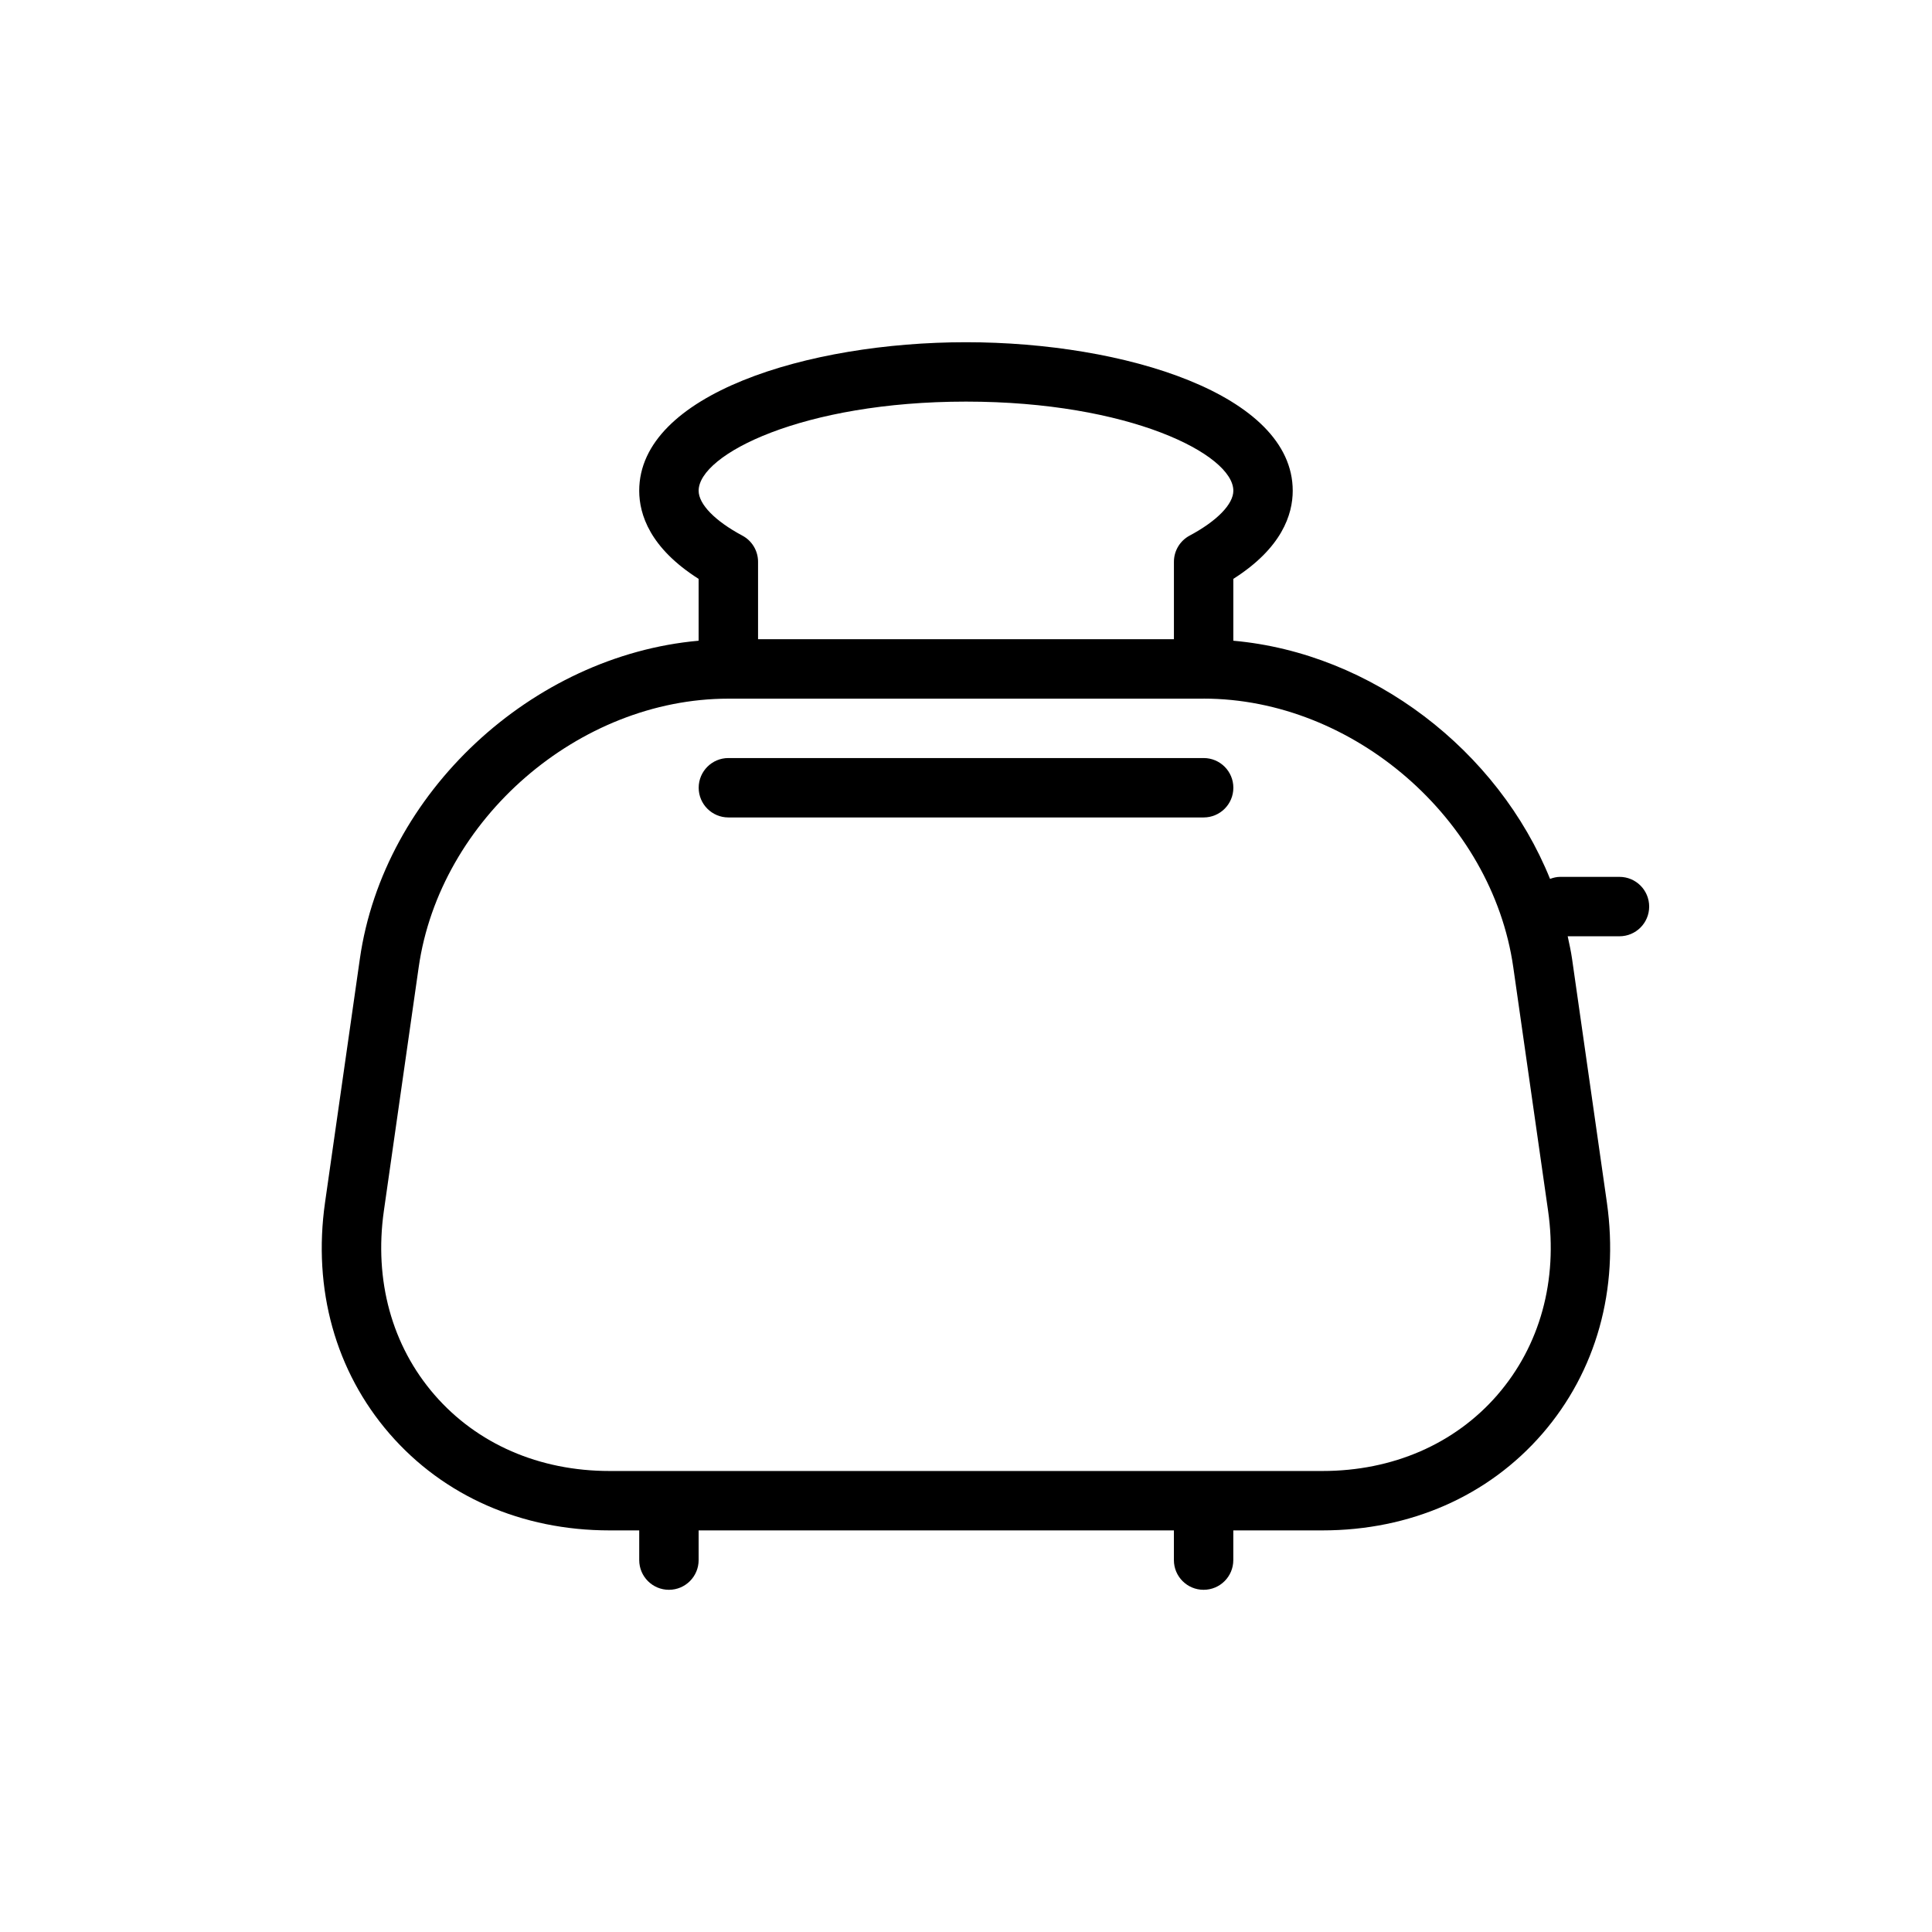 <?xml version="1.0" encoding="UTF-8"?>
<!-- Uploaded to: ICON Repo, www.svgrepo.com, Generator: ICON Repo Mixer Tools -->
<svg fill="#000000" width="800px" height="800px" version="1.1" viewBox="144 144 512 512" xmlns="http://www.w3.org/2000/svg">
 <g>
  <path d="m573.18 376.38h-15.742c-0.945 0-1.82 0.227-2.66 0.535-13.762-34.047-47.172-59.844-83.934-63.117v-16.391c12.887-8.18 15.742-17.074 15.742-23.355 0-25.566-44.609-39.359-86.594-39.359-41.98 0-86.594 13.793-86.594 39.359 0 6.281 2.859 15.184 15.742 23.355v16.391c-44.074 3.93-83.477 40.211-89.773 84.293l-9.227 64.559c-3.289 23.027 2.785 44.801 17.105 61.316 14.328 16.516 35.031 25.605 58.285 25.605h7.871v7.871c0 4.352 3.527 7.871 7.871 7.871s7.871-3.519 7.871-7.871v-7.871h125.95v7.871c0 4.352 3.519 7.871 7.871 7.871 4.352 0 7.871-3.519 7.871-7.871v-7.871h23.617c23.254 0 43.949-9.094 58.27-25.602 14.32-16.523 20.395-38.289 17.113-61.324l-9.227-64.559c-0.285-2.016-0.738-3.992-1.156-5.969l13.723 0.004c4.352 0 7.871-3.527 7.871-7.871s-3.519-7.871-7.871-7.871zm-173.18-125.95c43.25 0 70.848 13.988 70.848 23.617 0 3.574-4.328 8.016-11.586 11.895-2.562 1.367-4.16 4.031-4.16 6.941v20.516h-110.21v-20.516c0-2.906-1.598-5.574-4.164-6.941-7.25-3.875-11.582-8.32-11.582-11.895 0-9.629 27.602-23.617 70.852-23.617zm140.84 263.23c-11.281 13.004-27.754 20.168-46.375 20.168h-188.93c-18.625 0-35.094-7.164-46.383-20.176-11.289-13.004-16.051-30.34-13.422-48.766l9.227-64.559c5.606-39.234 42.398-71.156 82.027-71.172 0.023-0.012 0.031-0.004 0.039-0.004h125.95c0.008 0 0.023-0.008 0.031-0.008 39.637 0.016 76.422 31.938 82.027 71.172l9.227 64.559c2.633 18.445-2.137 35.762-13.426 48.785z"/>
  <path d="m462.98 344.89h-125.95c-4.344 0-7.871 3.527-7.871 7.871s3.527 7.871 7.871 7.871h125.95c4.352 0 7.871-3.527 7.871-7.871s-3.519-7.871-7.871-7.871z"/>
 </g>
</svg>
